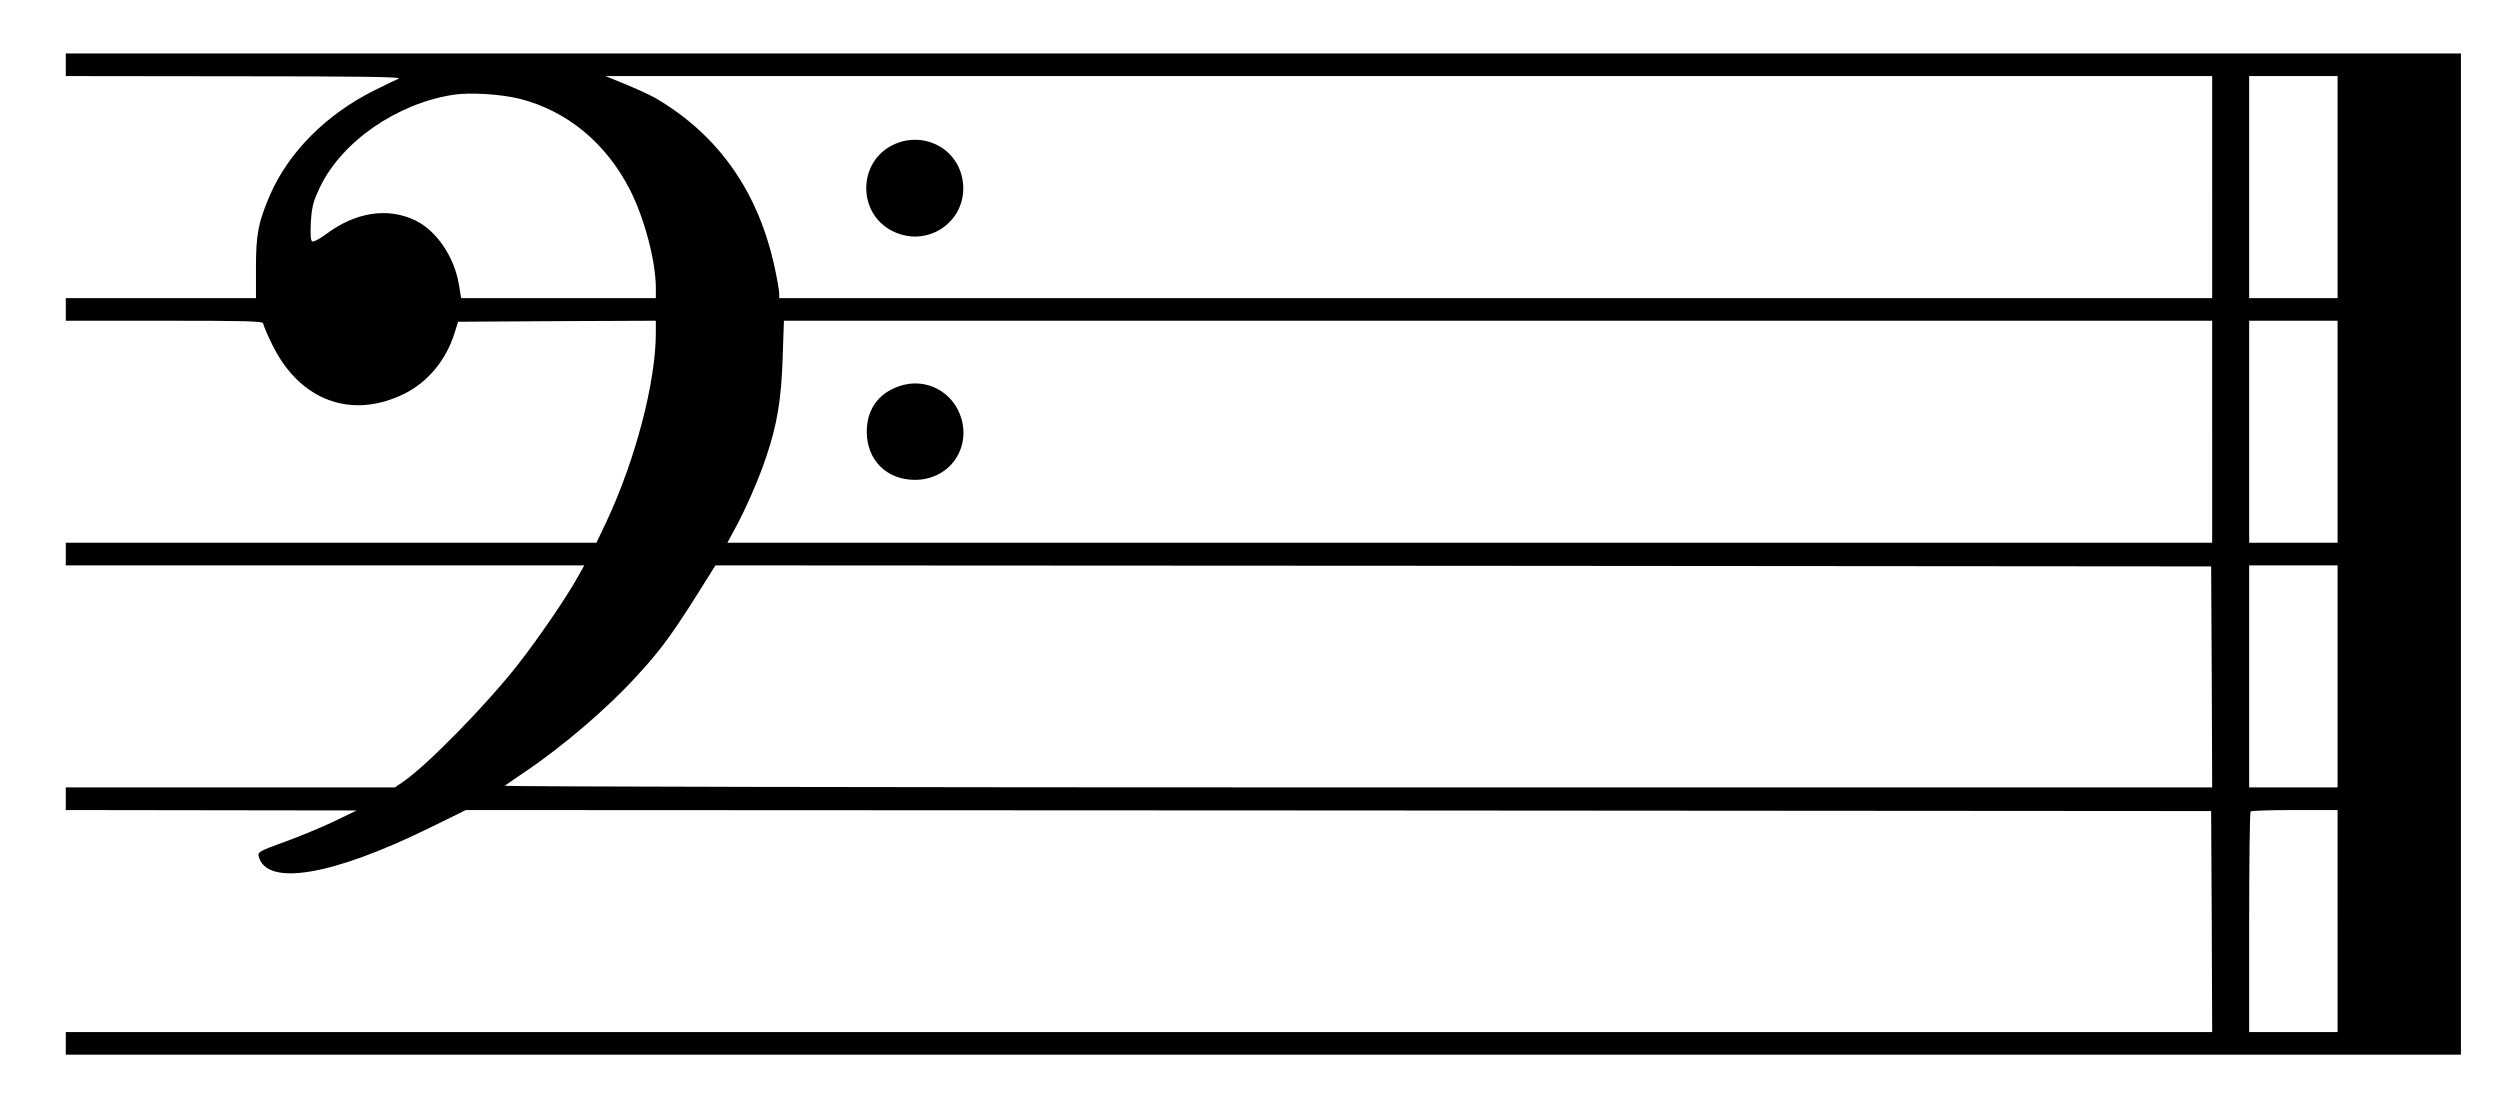<?xml version="1.0" standalone="no"?>
<!DOCTYPE svg PUBLIC "-//W3C//DTD SVG 20010904//EN"
 "http://www.w3.org/TR/2001/REC-SVG-20010904/DTD/svg10.dtd">
<svg version="1.0" xmlns="http://www.w3.org/2000/svg"
 width="1216pt" height="539pt" viewBox="0 0 1216 539"
 preserveAspectRatio="xMidYMid meet">
<g transform="translate(0,539) scale(0.1,-0.1)"
fill="#000000" stroke="none">
<path d="M320 5075 l0 -55 823 -1 c604 0 815 -3 797 -11 -14 -6 -65 -31 -114
-55 -237 -117 -421 -301 -513 -512 -57 -133 -68 -190 -68 -354 l0 -147 -462 0
-463 0 0 -55 0 -55 480 0 c391 0 480 -2 480 -13 0 -7 20 -54 44 -103 133 -273
387 -367 645 -238 113 57 201 163 242 294 l17 55 481 3 481 2 0 -58 c0 -240
-99 -618 -240 -919 l-49 -103 -1290 0 -1291 0 0 -55 0 -55 1261 0 1261 0 -32
-57 c-53 -96 -193 -301 -289 -423 -153 -196 -441 -490 -558 -571 l-42 -29
-800 0 -801 0 0 -55 0 -55 708 -1 707 -1 -110 -53 c-60 -29 -169 -74 -241
-100 -119 -43 -131 -49 -126 -69 36 -150 358 -96 837 140 l171 84 4244 -2
4245 -3 3 -538 2 -537 -5220 0 -5220 0 0 -55 0 -55 5825 0 5825 0 0 2435 0
2435 -5825 0 -5825 0 0 -55z m10440 -595 l0 -540 -3485 0 -3485 0 0 23 c0 12
-9 65 -20 117 -79 375 -274 653 -582 833 -26 15 -92 45 -145 67 l-98 40 3908
0 3907 0 0 -540z m610 0 l0 -540 -215 0 -215 0 0 540 0 540 215 0 215 0 0
-540z m-8840 429 c229 -59 418 -215 534 -442 71 -139 126 -349 126 -478 l0
-49 -474 0 -473 0 -11 66 c-22 135 -109 262 -212 312 -135 65 -293 40 -437
-69 -30 -22 -58 -37 -65 -33 -7 5 -9 36 -6 94 5 77 11 99 46 173 107 220 374
404 647 446 81 13 233 3 325 -20z m8230 -1619 l0 -540 -3611 0 -3611 0 34 63
c53 96 117 242 154 352 54 158 75 286 81 488 l6 177 3473 0 3474 0 0 -540z
m610 0 l0 -540 -215 0 -215 0 0 540 0 540 215 0 215 0 0 -540z m-612 -1192 l2
-538 -4157 0 c-2286 0 -4153 4 -4147 8 5 5 45 32 89 62 190 127 411 316 555
475 126 137 177 209 366 513 l14 22 3638 -2 3637 -3 3 -537z m612 2 l0 -540
-215 0 -215 0 0 540 0 540 215 0 215 0 0 -540z m0 -1190 l0 -540 -215 0 -215
0 0 533 c0 294 3 537 7 540 3 4 100 7 215 7 l208 0 0 -540z"/>
<path d="M4341 4684 c-170 -85 -170 -333 0 -418 181 -90 380 62 339 259 -32
152 -197 229 -339 159z"/>
<path d="M4372 3511 c-101 -35 -156 -114 -156 -221 0 -137 96 -234 234 -234
162 0 271 144 226 299 -39 131 -175 202 -304 156z"/>
</g>
</svg>
